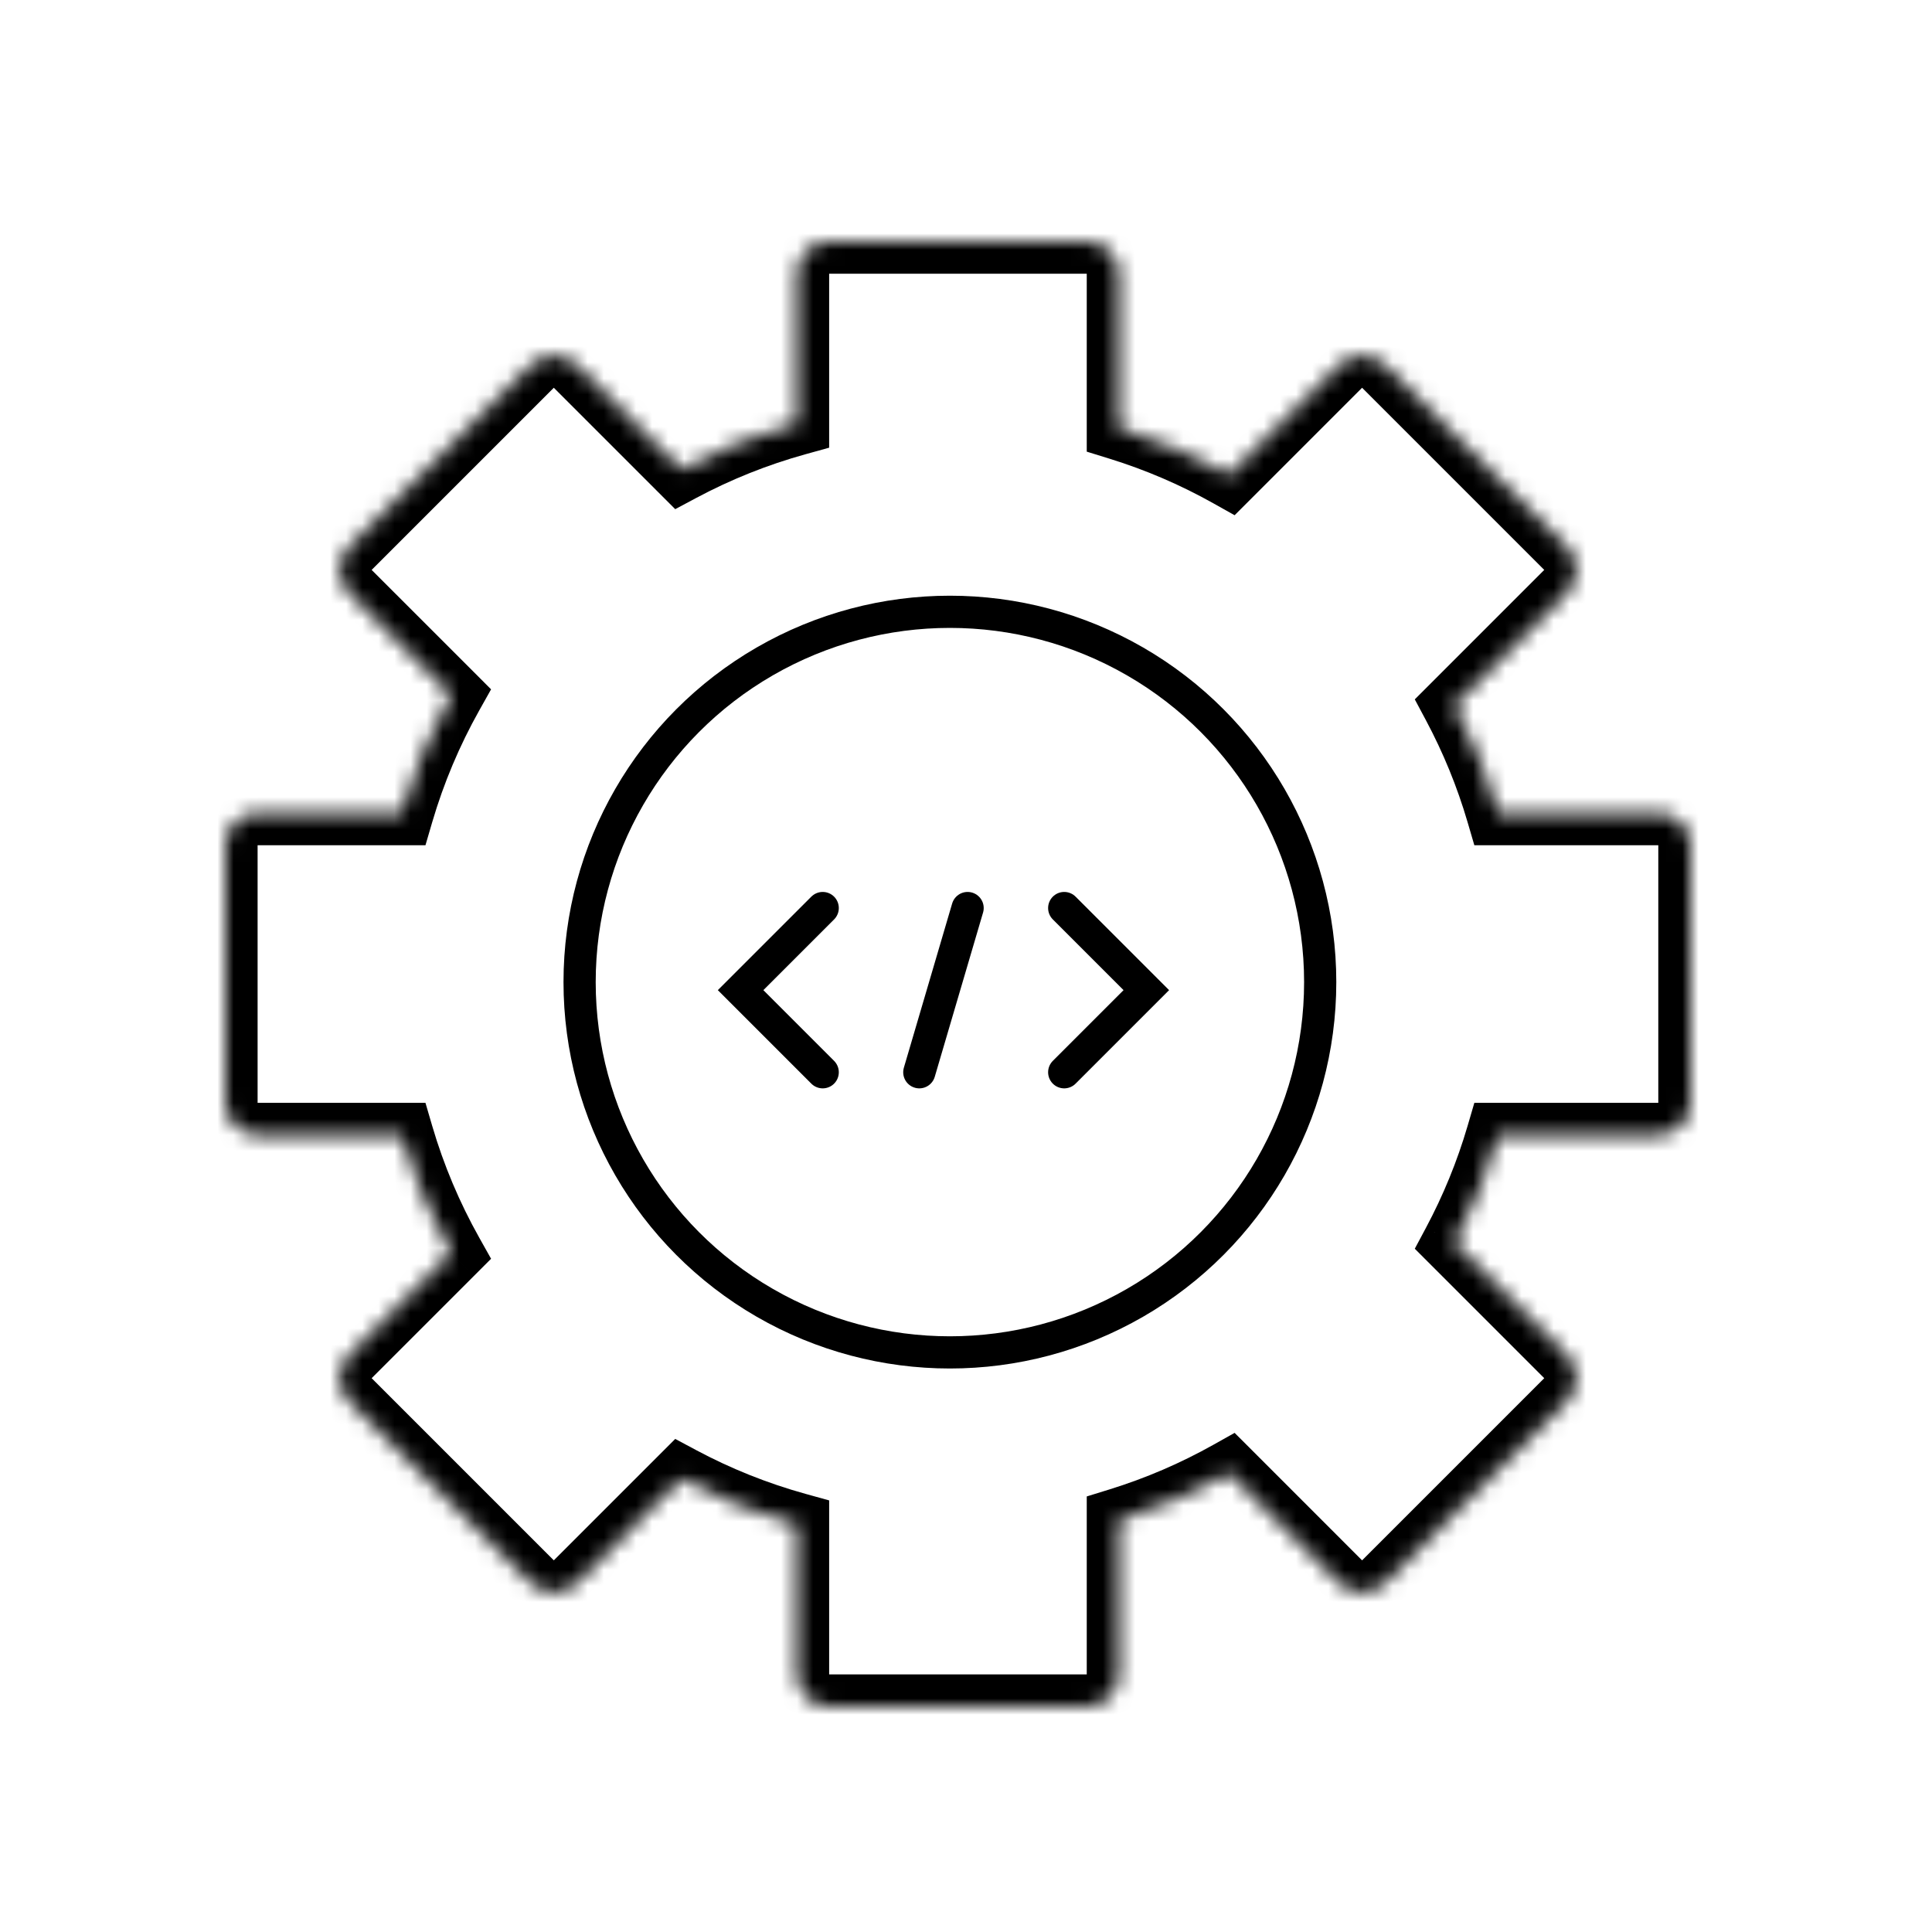<svg width="120" height="120" viewBox="0 0 120 120" fill="none" xmlns="http://www.w3.org/2000/svg">
<circle cx="59" cy="61" r="23" stroke="currentColor" stroke-width="2"/>
<mask id="path-2-inside-1_187_47" fill="white">
<path fill-rule="evenodd" clip-rule="evenodd" d="M49.5 17C49.5 15.895 50.395 15 51.5 15H67.5C68.605 15 69.5 15.895 69.5 17V26.578C71.899 27.32 74.189 28.309 76.341 29.517L83.188 22.67C83.969 21.889 85.236 21.889 86.016 22.67L97.33 33.983C98.111 34.764 98.111 36.031 97.33 36.812L90.337 43.805C91.465 45.918 92.386 48.159 93.072 50.5H103C104.105 50.5 105 51.395 105 52.5V68.5C105 69.605 104.105 70.5 103 70.5H93.072C92.386 72.841 91.465 75.082 90.337 77.195L97.33 84.188C98.111 84.969 98.111 86.236 97.33 87.016L86.016 98.33C85.236 99.111 83.969 99.111 83.188 98.33L76.341 91.484C74.189 92.691 71.899 93.68 69.5 94.421V104C69.5 105.105 68.605 106 67.5 106H51.5C50.395 106 49.5 105.105 49.5 104V94.715C46.978 94.016 44.568 93.046 42.305 91.837L35.812 98.33C35.031 99.111 33.764 99.111 32.983 98.33L21.67 87.016C20.889 86.236 20.889 84.969 21.67 84.188L28.017 77.841C26.726 75.54 25.684 73.081 24.928 70.5H16C14.895 70.5 14 69.605 14 68.5V52.5C14 51.395 14.895 50.5 16 50.5H24.928C25.684 47.919 26.726 45.459 28.017 43.159L21.67 36.812C20.889 36.031 20.889 34.764 21.67 33.983L32.983 22.67C33.764 21.889 35.031 21.889 35.812 22.67L42.305 29.163C44.568 27.954 46.978 26.984 49.5 26.285V17Z"/>
</mask>
<path d="M69.5 26.578H67.5V28.053L68.909 28.489L69.5 26.578ZM76.341 29.517L75.363 31.261L76.684 32.002L77.756 30.931L76.341 29.517ZM83.188 22.67L81.774 21.256L81.774 21.256L83.188 22.67ZM86.016 22.67L87.431 21.256L87.431 21.256L86.016 22.67ZM97.33 33.983L95.916 35.398L95.916 35.398L97.33 33.983ZM97.33 36.812L95.916 35.398L95.916 35.398L97.33 36.812ZM90.337 43.805L88.923 42.391L87.875 43.439L88.573 44.747L90.337 43.805ZM93.072 50.5L91.153 51.062L91.574 52.5H93.072V50.5ZM93.072 70.5V68.5H91.574L91.153 69.938L93.072 70.5ZM90.337 77.195L88.573 76.253L87.875 77.561L88.923 78.609L90.337 77.195ZM97.33 84.188L95.916 85.602L97.33 84.188ZM83.188 98.33L84.602 96.916L83.188 98.33ZM76.341 91.484L77.756 90.069L76.684 88.998L75.363 89.739L76.341 91.484ZM69.5 94.421L68.909 92.511L67.5 92.947V94.421H69.5ZM49.5 94.715H51.5V93.193L50.034 92.787L49.5 94.715ZM42.305 91.837L43.247 90.073L41.939 89.375L40.891 90.423L42.305 91.837ZM35.812 98.33L34.398 96.916L34.398 96.916L35.812 98.33ZM32.983 98.33L34.398 96.916L34.398 96.916L32.983 98.33ZM21.67 87.016L20.256 88.431L20.256 88.431L21.67 87.016ZM21.67 84.188L20.256 82.774L20.256 82.774L21.67 84.188ZM28.017 77.841L29.431 79.256L30.502 78.184L29.761 76.863L28.017 77.841ZM24.928 70.5L26.847 69.938L26.426 68.5H24.928V70.5ZM24.928 50.5V52.5H26.426L26.847 51.062L24.928 50.5ZM28.017 43.159L29.761 44.137L30.502 42.816L29.431 41.744L28.017 43.159ZM21.67 36.812L20.256 38.226H20.256L21.67 36.812ZM21.67 33.983L23.084 35.398L23.084 35.398L21.67 33.983ZM32.983 22.67L34.398 24.084L34.398 24.084L32.983 22.67ZM35.812 22.67L34.398 24.084V24.084L35.812 22.67ZM42.305 29.163L40.891 30.577L41.939 31.625L43.247 30.927L42.305 29.163ZM49.5 26.285L50.034 28.213L51.5 27.807V26.285H49.5ZM51.5 13C49.291 13 47.5 14.791 47.5 17H51.5V17V13ZM67.5 13H51.5V17H67.5V13ZM71.5 17C71.5 14.791 69.709 13 67.5 13V17H71.5ZM71.5 26.578V17H67.5V26.578H71.5ZM77.32 27.772C75.046 26.497 72.626 25.452 70.091 24.668L68.909 28.489C71.172 29.189 73.333 30.122 75.363 31.261L77.32 27.772ZM81.774 21.256L74.927 28.102L77.756 30.931L84.602 24.084L81.774 21.256ZM87.431 21.256C85.869 19.694 83.336 19.694 81.774 21.256L84.602 24.084H84.602L87.431 21.256ZM98.744 32.569L87.431 21.256L84.602 24.084L95.916 35.398L98.744 32.569ZM98.744 38.226C100.307 36.664 100.307 34.131 98.744 32.569L95.916 35.398V35.398L98.744 38.226ZM91.751 45.219L98.744 38.226L95.916 35.398L88.923 42.391L91.751 45.219ZM94.991 49.938C94.266 47.464 93.293 45.096 92.102 42.863L88.573 44.747C89.637 46.741 90.506 48.854 91.153 51.062L94.991 49.938ZM103 48.5H93.072V52.5H103V48.5ZM107 52.5C107 50.291 105.209 48.5 103 48.5V52.5H107ZM107 68.5V52.5H103V68.5H107ZM103 72.5C105.209 72.5 107 70.709 107 68.5H103V72.5ZM93.072 72.5H103V68.5H93.072V72.5ZM92.102 78.137C93.293 75.904 94.266 73.537 94.991 71.062L91.153 69.938C90.506 72.146 89.637 74.259 88.573 76.253L92.102 78.137ZM98.744 82.774L91.751 75.781L88.923 78.609L95.916 85.602L98.744 82.774ZM98.744 88.431C100.307 86.869 100.307 84.336 98.744 82.774L95.916 85.602L98.744 88.431ZM87.431 99.744L98.744 88.431L95.916 85.602L84.602 96.916L87.431 99.744ZM81.774 99.744C83.336 101.307 85.869 101.307 87.431 99.744L84.602 96.916L81.774 99.744ZM74.927 92.898L81.774 99.744L84.602 96.916L77.756 90.069L74.927 92.898ZM70.091 96.332C72.626 95.548 75.046 94.503 77.32 93.228L75.363 89.739C73.333 90.878 71.172 91.811 68.909 92.511L70.091 96.332ZM71.5 104V94.421H67.5V104H71.5ZM67.5 108C69.709 108 71.5 106.209 71.5 104H67.5V108ZM51.5 108H67.5V104H51.5V108ZM47.5 104C47.5 106.209 49.291 108 51.5 108V104H47.5ZM47.5 94.715V104H51.5V94.715H47.5ZM41.363 93.602C43.754 94.878 46.3 95.903 48.966 96.642L50.034 92.787C47.655 92.128 45.382 91.213 43.247 90.073L41.363 93.602ZM37.226 99.744L43.719 93.251L40.891 90.423L34.398 96.916L37.226 99.744ZM31.569 99.744C33.131 101.307 35.664 101.307 37.226 99.744L34.398 96.916H34.398L31.569 99.744ZM20.256 88.431L31.569 99.744L34.398 96.916L23.084 85.602L20.256 88.431ZM20.256 82.774C18.694 84.336 18.694 86.869 20.256 88.431L23.084 85.602V85.602L20.256 82.774ZM26.602 76.427L20.256 82.774L23.084 85.602L29.431 79.256L26.602 76.427ZM23.009 71.062C23.808 73.79 24.909 76.389 26.272 78.82L29.761 76.863C28.543 74.692 27.561 72.372 26.847 69.938L23.009 71.062ZM16 72.5H24.928V68.5H16V72.5ZM12 68.5C12 70.709 13.791 72.5 16 72.5V68.5H16H12ZM12 52.5V68.5H16V52.5H12ZM16 48.5C13.791 48.5 12 50.291 12 52.5H16H16V48.5ZM24.928 48.5H16V52.5H24.928V48.5ZM26.272 42.18C24.909 44.611 23.808 47.21 23.009 49.938L26.847 51.062C27.561 48.628 28.543 46.308 29.761 44.137L26.272 42.18ZM20.256 38.226L26.602 44.573L29.431 41.744L23.084 35.398L20.256 38.226ZM20.256 32.569C18.694 34.131 18.694 36.664 20.256 38.226L23.084 35.398H23.084L20.256 32.569ZM31.569 21.256L20.256 32.569L23.084 35.398L34.398 24.084L31.569 21.256ZM37.226 21.256C35.664 19.694 33.131 19.694 31.569 21.256L34.398 24.084H34.398L37.226 21.256ZM43.719 27.749L37.226 21.256L34.398 24.084L40.891 30.577L43.719 27.749ZM48.966 24.358C46.3 25.097 43.754 26.122 41.363 27.398L43.247 30.927C45.382 29.787 47.655 28.872 50.034 28.213L48.966 24.358ZM47.5 17V26.285H51.5V17H47.5Z" fill="currentColor" mask="url(#path-2-inside-1_187_47)"/>
<path d="M51.1 56.4L46 61.5L51.1 66.6" stroke="currentColor" stroke-width="2" stroke-linecap="round"/>
<path d="M66.1 56.4L71.2 61.5L66.1 66.6" stroke="currentColor" stroke-width="2" stroke-linecap="round"/>
<path d="M60.1 56.4L57.1 66.6" stroke="currentColor" stroke-width="2" stroke-linecap="round"/>
</svg>
